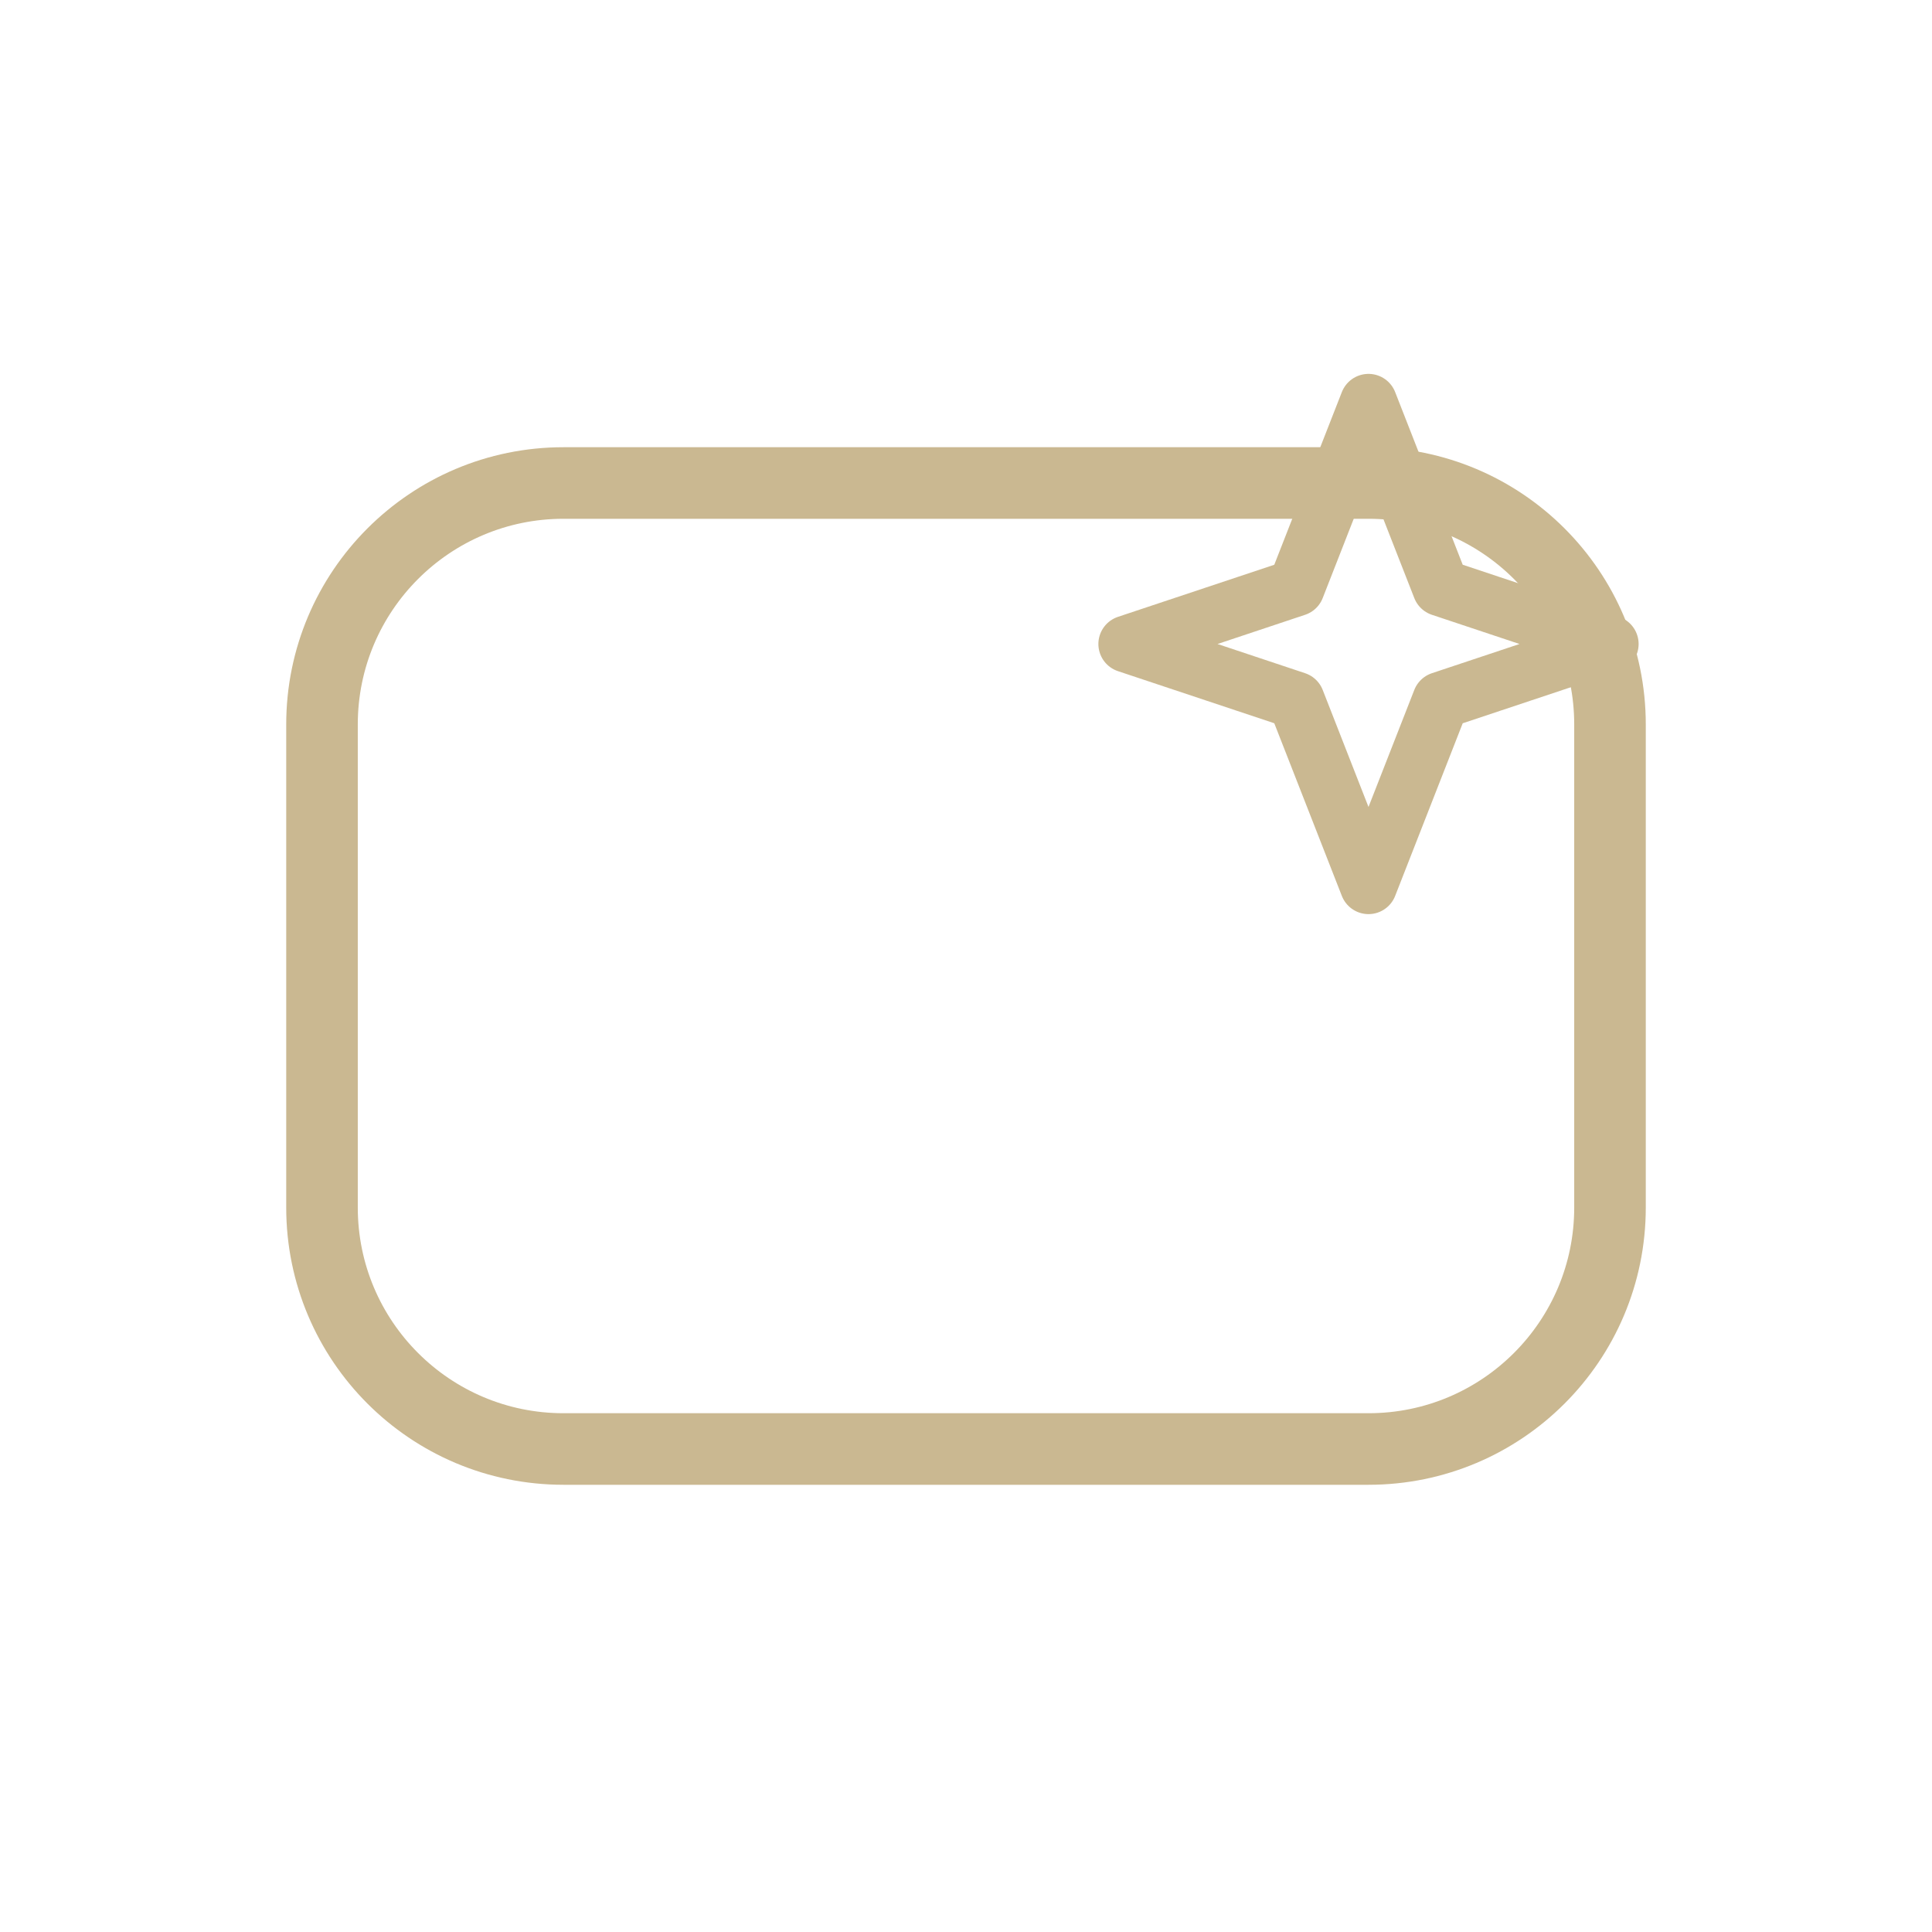 <svg width="72" height="72" viewBox="0 0 72 72" fill="none" xmlns="http://www.w3.org/2000/svg">
<path d="M51 18H21C16.029 18 12 22.029 12 27V45C12 49.971 16.029 54 21 54H51C55.971 54 60 49.971 60 45V27C60 22.029 55.971 18 51 18Z" stroke="#CAB891" stroke-width="2.667"/>
<path d="M51 15L53.7 21.9L60 24L53.7 26.1L51 33L48.3 26.1L42 24L48.3 21.9L51 15Z" stroke="#CAB891" stroke-width="2.133" stroke-linejoin="round"/>
</svg>
